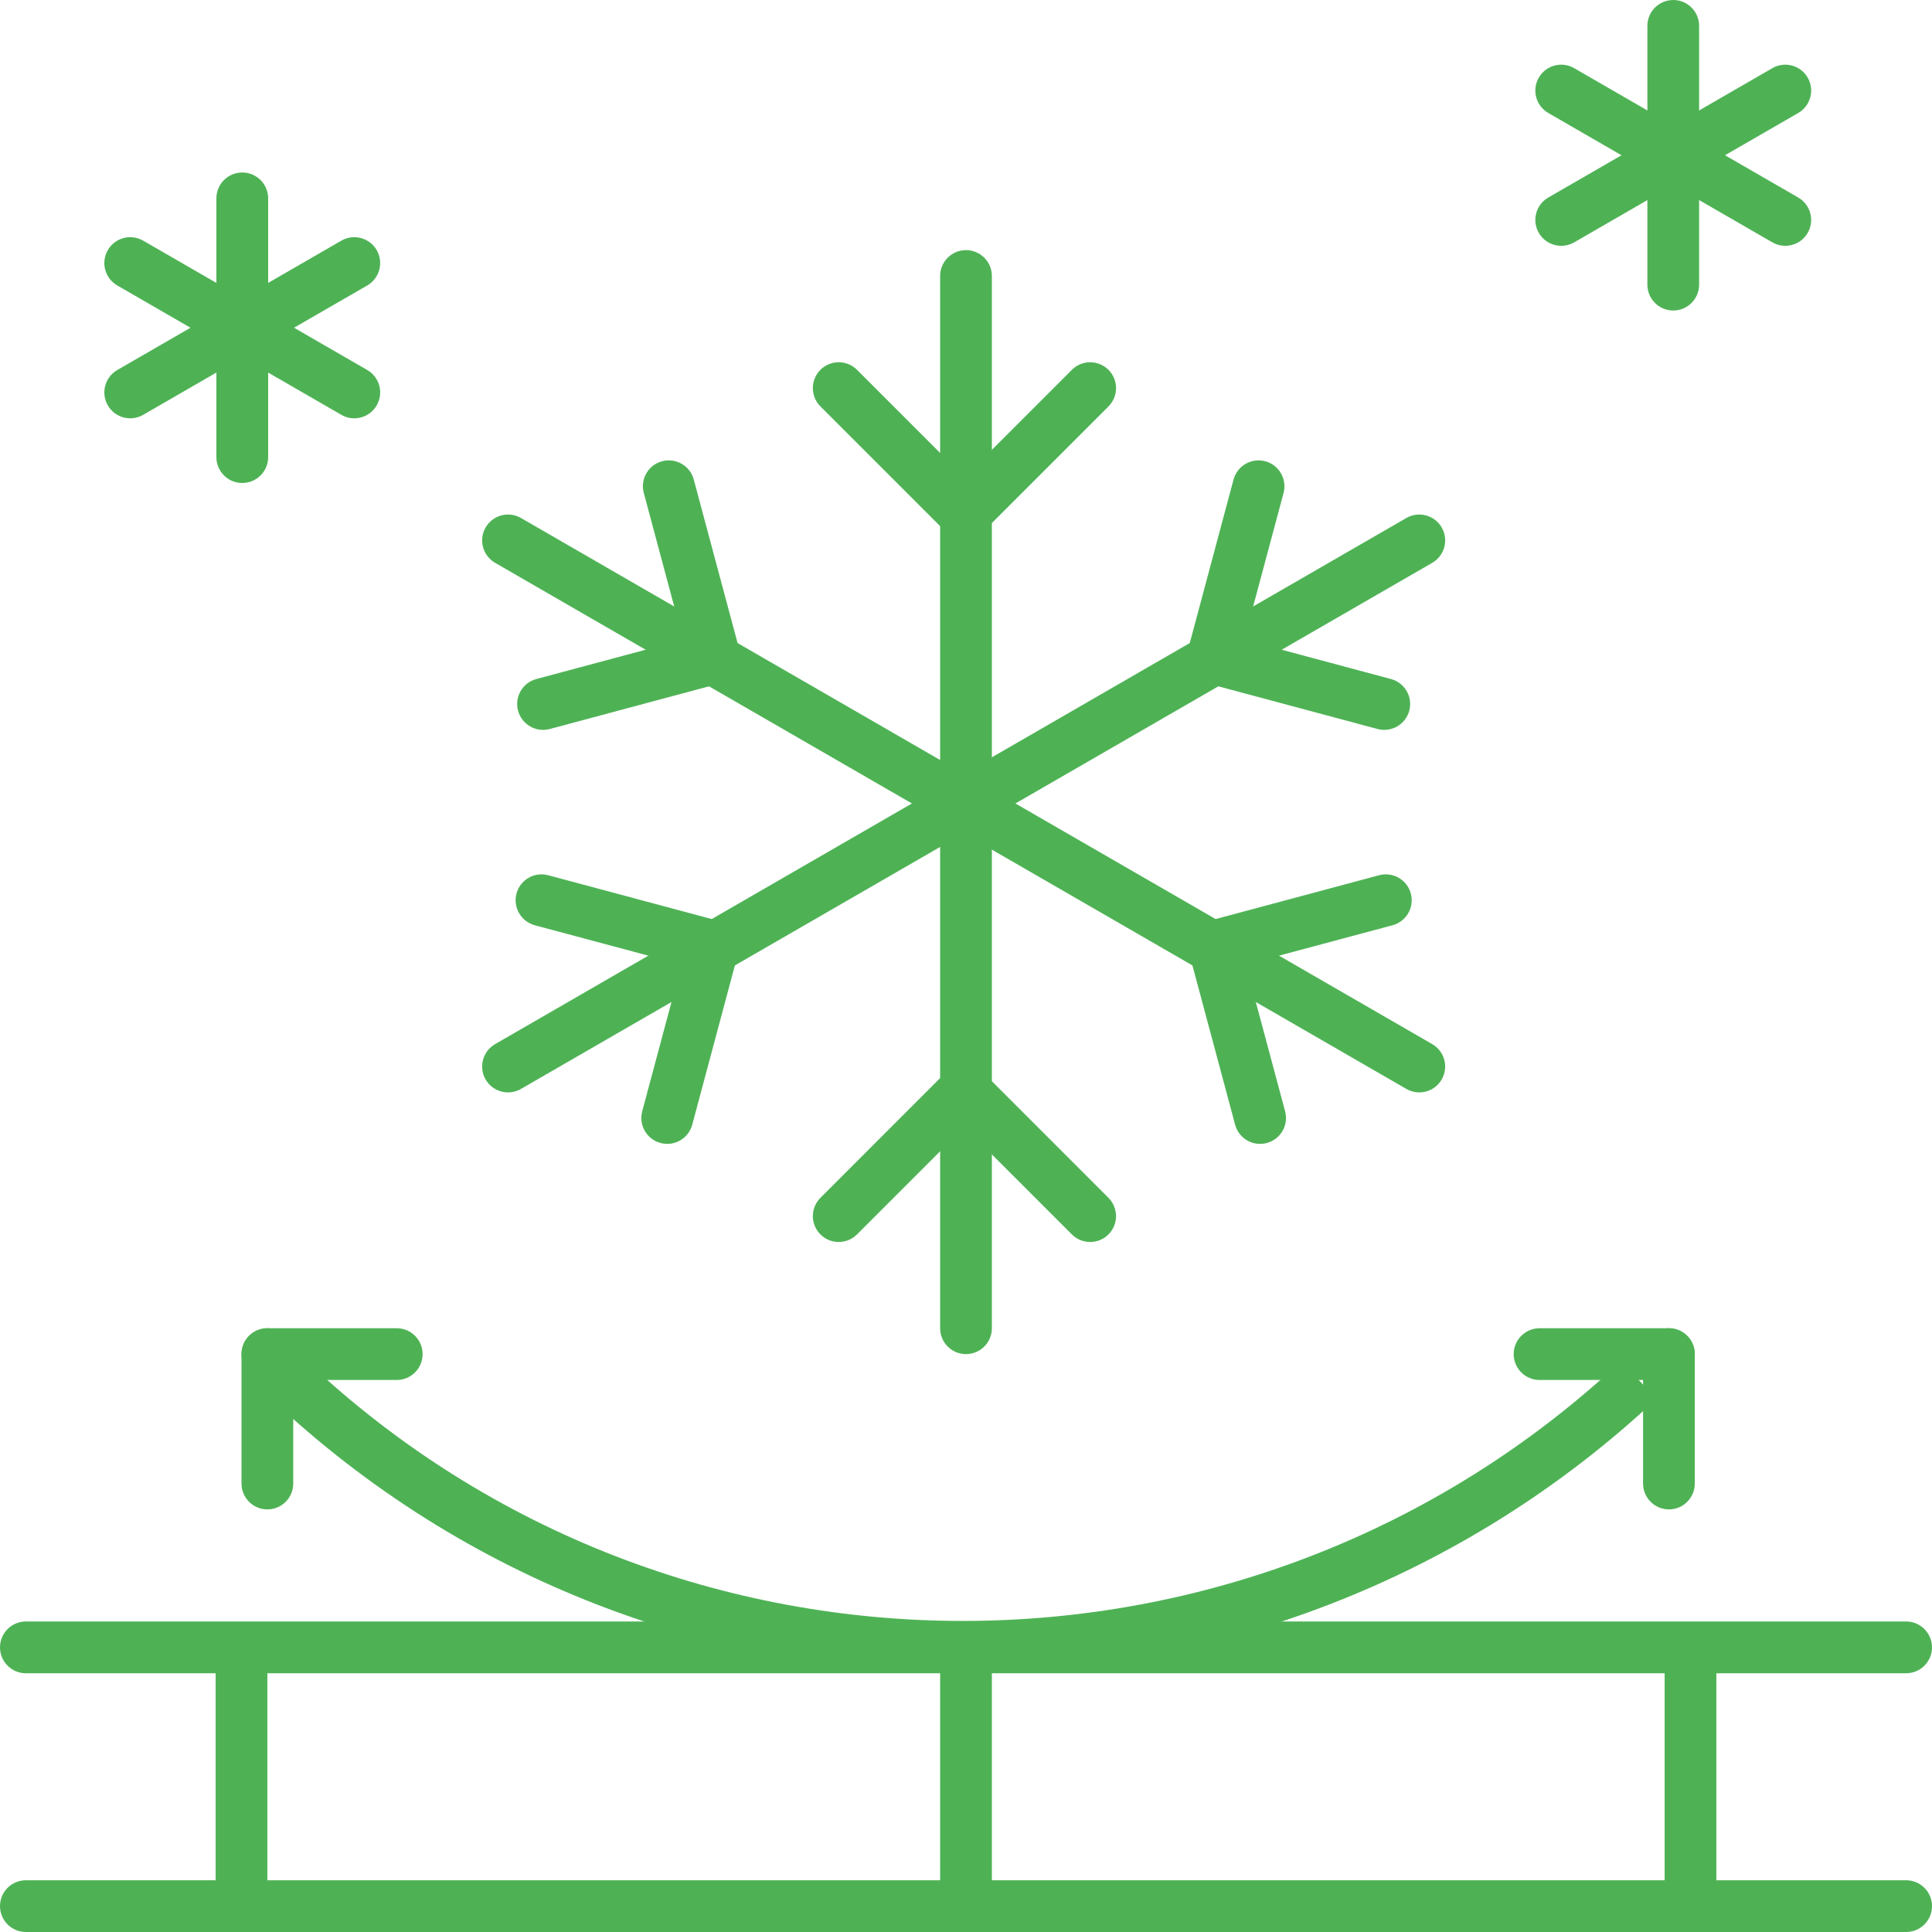 <svg width="54" height="54" viewBox="0 0 54 54" fill="none" xmlns="http://www.w3.org/2000/svg">
<path d="M0 53.277C0 52.877 0.324 52.554 0.723 52.554H53.277C53.676 52.554 54 52.877 54 53.277C54 53.676 53.676 54 53.277 54H0.723C0.324 54 0 53.676 0 53.277Z" fill="#4EB255"/>
<path d="M0 46.045C0 45.645 0.324 45.321 0.723 45.321H53.277C53.676 45.321 54 45.645 54 46.045C54 46.444 53.676 46.768 53.277 46.768H0.723C0.324 46.768 0 46.444 0 46.045Z" fill="#4EB255"/>
<path d="M6.75 46.045C7.149 46.045 7.473 46.368 7.473 46.768L7.473 52.795C7.473 53.194 7.149 53.518 6.75 53.518C6.351 53.518 6.027 53.194 6.027 52.795L6.027 46.768C6.027 46.368 6.351 46.045 6.75 46.045Z" fill="#4EB255"/>
<path d="M27 46.045C27.399 46.045 27.723 46.368 27.723 46.768V52.795C27.723 53.194 27.399 53.518 27 53.518C26.601 53.518 26.277 53.194 26.277 52.795V46.768C26.277 46.368 26.601 46.045 27 46.045Z" fill="#4EB255"/>
<path d="M47.25 46.045C47.649 46.045 47.973 46.368 47.973 46.768V52.795C47.973 53.194 47.649 53.518 47.25 53.518C46.851 53.518 46.527 53.194 46.527 52.795V46.768C46.527 46.368 46.851 46.045 47.25 46.045Z" fill="#4EB255"/>
<path d="M27 37.848C27.399 37.848 27.723 37.524 27.723 37.125L27.723 7.714C27.723 7.315 27.399 6.991 27 6.991C26.601 6.991 26.277 7.315 26.277 7.714L26.277 37.125C26.277 37.524 26.601 37.848 27 37.848Z" fill="#4EB255"/>
<path d="M22.931 10.337C22.649 10.619 22.649 11.077 22.931 11.36L26.34 14.769C26.623 15.051 27.081 15.051 27.363 14.769C27.645 14.486 27.645 14.028 27.363 13.746L23.954 10.337C23.671 10.054 23.213 10.054 22.931 10.337Z" fill="#4EB255"/>
<path d="M22.931 34.502C22.649 34.22 22.649 33.762 22.931 33.48L26.34 30.07C26.623 29.788 27.081 29.788 27.363 30.07C27.645 30.353 27.645 30.811 27.363 31.093L23.954 34.502C23.671 34.785 23.213 34.785 22.931 34.502Z" fill="#4EB255"/>
<path d="M30.982 10.337C31.264 10.619 31.264 11.077 30.982 11.36L27.573 14.769C27.29 15.051 26.832 15.051 26.55 14.769C26.267 14.486 26.267 14.028 26.55 13.746L29.959 10.337C30.242 10.054 30.7 10.054 30.982 10.337Z" fill="#4EB255"/>
<path d="M46.768 8.679C46.368 8.679 46.045 8.355 46.045 7.955V0.723C46.045 0.324 46.368 0 46.768 0C47.167 0 47.491 0.324 47.491 0.723V7.955C47.491 8.355 47.167 8.679 46.768 8.679Z" fill="#4EB255"/>
<path d="M6.771 13.5C6.372 13.5 6.048 13.176 6.048 12.777V5.545C6.048 5.145 6.372 4.821 6.771 4.821C7.171 4.821 7.495 5.145 7.495 5.545V12.777C7.495 13.176 7.171 13.5 6.771 13.5Z" fill="#4EB255"/>
<path d="M7.473 42.188C7.074 42.188 6.75 41.864 6.75 41.464V37.848C6.75 37.449 7.074 37.125 7.473 37.125C7.873 37.125 8.196 37.449 8.196 37.848V41.464C8.196 41.864 7.873 42.188 7.473 42.188Z" fill="#4EB255"/>
<path d="M11.812 37.848C11.812 38.248 11.489 38.571 11.089 38.571H7.473C7.074 38.571 6.75 38.248 6.75 37.848C6.75 37.449 7.074 37.125 7.473 37.125H11.089C11.489 37.125 11.812 37.449 11.812 37.848Z" fill="#4EB255"/>
<path d="M43.01 6.509C42.81 6.163 42.929 5.721 43.275 5.521L49.538 1.905C49.884 1.705 50.326 1.824 50.526 2.17C50.725 2.516 50.607 2.958 50.261 3.158L43.998 6.774C43.652 6.973 43.21 6.855 43.01 6.509Z" fill="#4EB255"/>
<path d="M3.013 11.33C2.814 10.984 2.932 10.542 3.278 10.342L9.541 6.726C9.887 6.527 10.329 6.645 10.529 6.991C10.729 7.337 10.61 7.779 10.264 7.979L4.001 11.595C3.655 11.795 3.213 11.676 3.013 11.33Z" fill="#4EB255"/>
<path d="M50.526 6.509C50.725 6.163 50.607 5.721 50.261 5.521L43.998 1.905C43.652 1.705 43.21 1.824 43.01 2.17C42.81 2.516 42.929 2.958 43.275 3.158L49.538 6.774C49.884 6.973 50.326 6.855 50.526 6.509Z" fill="#4EB255"/>
<path d="M10.529 11.33C10.729 10.984 10.611 10.542 10.265 10.342L4.001 6.726C3.655 6.527 3.213 6.645 3.013 6.991C2.814 7.337 2.932 7.779 3.278 7.979L9.541 11.595C9.887 11.795 10.33 11.676 10.529 11.33Z" fill="#4EB255"/>
<path d="M30.982 34.502C31.264 34.22 31.264 33.762 30.982 33.48L27.573 30.07C27.29 29.788 26.832 29.788 26.55 30.07C26.267 30.353 26.267 30.811 26.55 31.093L29.959 34.502C30.242 34.785 30.7 34.785 30.982 34.502Z" fill="#4EB255"/>
<path d="M13.573 14.743C13.373 15.089 13.492 15.531 13.838 15.731L39.308 30.436C39.654 30.636 40.097 30.517 40.296 30.172C40.496 29.826 40.377 29.383 40.032 29.184L14.561 14.478C14.215 14.279 13.773 14.397 13.573 14.743Z" fill="#4EB255"/>
<path d="M39.433 24.975C39.33 24.589 38.933 24.36 38.547 24.463L33.89 25.711C33.505 25.815 33.276 26.211 33.379 26.597C33.482 26.983 33.879 27.212 34.265 27.108L38.922 25.861C39.308 25.757 39.537 25.361 39.433 24.975Z" fill="#4EB255"/>
<path d="M18.505 12.892C18.891 12.789 19.288 13.018 19.391 13.403L20.639 18.061C20.742 18.446 20.513 18.843 20.128 18.946C19.742 19.05 19.345 18.821 19.242 18.435L17.994 13.778C17.89 13.392 18.119 12.995 18.505 12.892Z" fill="#4EB255"/>
<path d="M35.408 31.947C35.022 32.051 34.625 31.822 34.522 31.436L33.274 26.779C33.171 26.393 33.4 25.996 33.786 25.893C34.171 25.79 34.568 26.018 34.671 26.404L35.919 31.061C36.023 31.447 35.794 31.844 35.408 31.947Z" fill="#4EB255"/>
<path d="M14.48 19.864C14.583 20.25 14.98 20.479 15.366 20.376L20.023 19.128C20.408 19.024 20.637 18.628 20.534 18.242C20.431 17.856 20.034 17.627 19.648 17.731L14.991 18.979C14.605 19.082 14.376 19.479 14.48 19.864Z" fill="#4EB255"/>
<path d="M40.296 14.743C40.496 15.089 40.377 15.531 40.032 15.731L14.561 30.436C14.215 30.636 13.773 30.517 13.573 30.172C13.373 29.826 13.492 29.383 13.838 29.184L39.308 14.478C39.654 14.279 40.097 14.397 40.296 14.743Z" fill="#4EB255"/>
<path d="M14.436 24.975C14.54 24.589 14.936 24.36 15.322 24.463L19.979 25.711C20.365 25.815 20.594 26.211 20.491 26.597C20.387 26.983 19.991 27.212 19.605 27.108L14.948 25.861C14.562 25.757 14.333 25.361 14.436 24.975Z" fill="#4EB255"/>
<path d="M35.364 12.892C34.978 12.789 34.582 13.018 34.478 13.403L33.231 18.061C33.127 18.446 33.356 18.843 33.742 18.946C34.128 19.05 34.524 18.821 34.628 18.435L35.876 13.778C35.979 13.392 35.75 12.995 35.364 12.892Z" fill="#4EB255"/>
<path d="M18.462 31.947C18.848 32.051 19.244 31.822 19.348 31.436L20.595 26.779C20.699 26.393 20.47 25.996 20.084 25.893C19.698 25.79 19.302 26.018 19.198 26.404L17.95 31.061C17.847 31.447 18.076 31.844 18.462 31.947Z" fill="#4EB255"/>
<path d="M39.39 19.864C39.286 20.25 38.89 20.479 38.504 20.376L33.847 19.128C33.461 19.024 33.232 18.628 33.336 18.242C33.439 17.856 33.835 17.627 34.221 17.731L38.878 18.979C39.264 19.082 39.493 19.479 39.39 19.864Z" fill="#4EB255"/>
<path d="M46.647 42.188C47.047 42.188 47.37 41.864 47.37 41.464V37.848C47.37 37.449 47.047 37.125 46.647 37.125C46.248 37.125 45.924 37.449 45.924 37.848V41.464C45.924 41.864 46.248 42.188 46.647 42.188Z" fill="#4EB255"/>
<path d="M42.308 37.848C42.308 38.248 42.632 38.571 43.031 38.571H46.647C47.047 38.571 47.37 38.248 47.37 37.848C47.37 37.449 47.047 37.125 46.647 37.125H43.031C42.632 37.125 42.308 37.449 42.308 37.848Z" fill="#4EB255"/>
<path fill-rule="evenodd" clip-rule="evenodd" d="M46.298 39.099C35.42 49.285 18.43 49.322 7.58 39.098L8.572 38.045C18.862 47.741 34.984 47.711 45.309 38.044L46.298 39.099Z" fill="#4EB255"/>
</svg>
